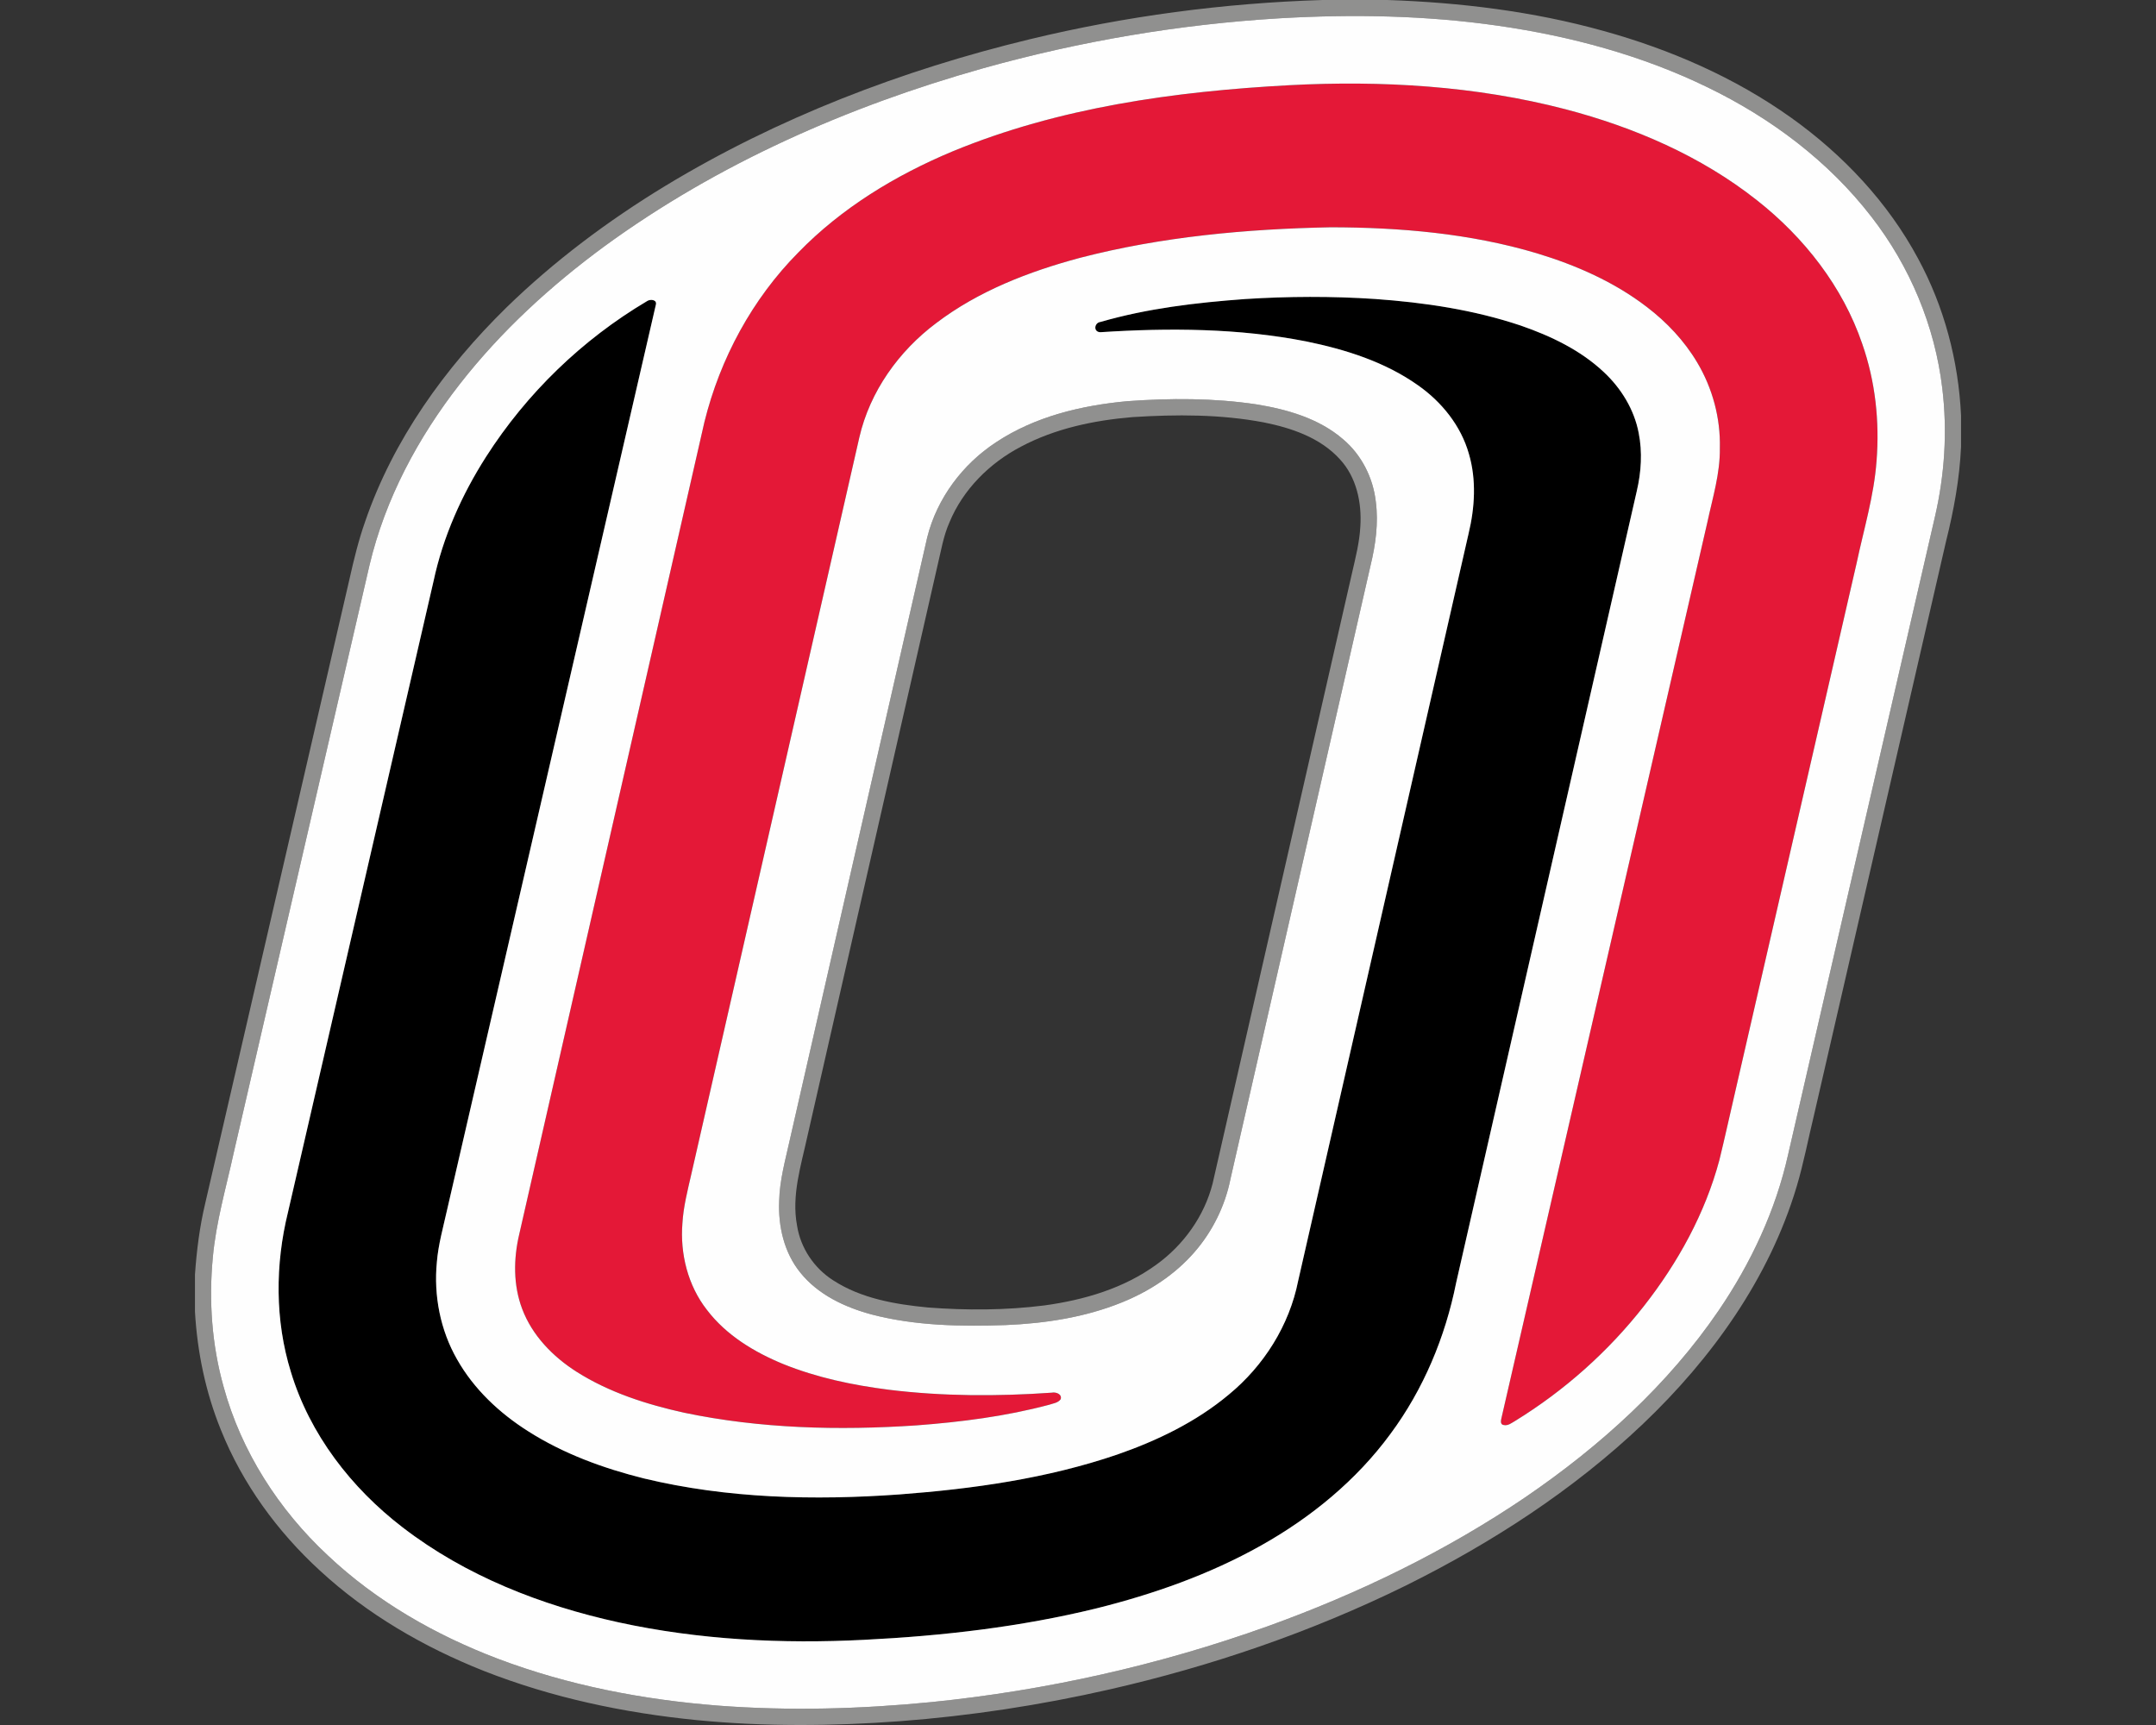 <?xml version="1.0" encoding="UTF-8"?>
<!DOCTYPE svg PUBLIC "-//W3C//DTD SVG 1.1//EN" "http://www.w3.org/Graphics/SVG/1.1/DTD/svg11.dtd">
<!-- Creator: CorelDRAW -->
<svg xmlns="http://www.w3.org/2000/svg" xml:space="preserve" width="2000px" height="1600px" version="1.1" style="shape-rendering:geometricPrecision; text-rendering:geometricPrecision; image-rendering:optimizeQuality; fill-rule:evenodd; clip-rule:evenodd"
viewBox="0 0 2000 1600"
 xmlns:xlink="http://www.w3.org/1999/xlink">
 <rect x="0" y="0" width="2000" height="1600" fill="#333333" stroke="none"/>
 <defs>
  <style type="text/css">
   <![CDATA[
    .fil3 {fill:#FEFEFE}
    .fil2 {fill:black;fill-rule:nonzero}
    .fil0 {fill:#90908F;fill-rule:nonzero}
    .fil1 {fill:#E41837;fill-rule:nonzero}
   ]]>
  </style>
 </defs>
 <g id="Capa_x0020_1">
  <g id="Nebraska_x0020_Omaha_x0020_Mavericks.cdr">
   <path class="fil0" d="M1226.79 0l60.2 0c67.52,2.31 135.12,10.47 200.29,28.64 61.94,17.13 121.89,43.15 174.33,80.59 48.03,34.27 89.64,78.36 117.64,130.53 24.25,44.66 37.55,94.93 39.89,145.65l0 29.13c-1.36,29.61 -6.71,58.82 -13.9,87.52 -40.83,177.55 -81.76,355.09 -122.59,532.64 -5.37,22.08 -9.56,44.44 -16.09,66.21 -25.44,84.96 -78.73,159.17 -142.45,219.8 -64.8,61.6 -140.68,110.63 -220.6,150.24 -87.24,42.84 -179.78,74.54 -274.49,96.11 -64.03,14.59 -129.13,24.5 -194.62,29.45 -62.53,4.59 -125.48,5.06 -187.92,-1.03 -67.5,-6.66 -134.58,-20.78 -197.8,-45.7 -55.41,-21.97 -107.96,-52.41 -151.88,-92.97 -39.47,-36.14 -71.81,-80.53 -91.81,-130.32 -14.23,-34.94 -21.99,-72.31 -24.13,-109.92l0 -34.37c1.55,-22.23 4.33,-44.42 9.52,-66.12 44.65,-193.25 89.33,-386.48 133.99,-579.72 3.97,-17.72 8.28,-35.37 14.32,-52.5 25.99,-75.93 74.03,-142.65 130.96,-198.51 44.45,-43.32 94.48,-80.69 147.48,-112.92 104.42,-63.25 219.72,-107.42 338.19,-136.04 88.91,-21.47 180.05,-33.58 271.47,-36.39zm-39.58 16.95l0 0c-93.15,5.55 -185.69,21.3 -275.54,46.46 -124.77,35.18 -245.6,88.19 -350.64,164.79 -49.99,36.68 -96.19,78.97 -134.41,127.93 -38.8,49.63 -69.27,106.57 -83.86,168.12 -41.99,181.68 -84,363.34 -125.96,545.01 -7.02,32.27 -16.45,64.17 -19.4,97.2 -3.78,40.14 -0.9,81.06 10.05,119.94 16.39,59.96 51.22,114.02 96.54,156.23 45.1,42.58 99.9,73.88 157.65,95.85 65.47,24.82 134.88,38.1 204.55,43.55 65.75,5.01 131.91,3.19 197.51,-3.24 106.33,-10.71 211.4,-34.22 312.03,-70.28 84.33,-30.37 165.69,-69.77 239.91,-120.21 68.71,-46.98 131.74,-103.87 178.8,-172.95 29.75,-43.74 52.68,-92.52 64.25,-144.29 45.41,-197.22 90.82,-394.43 136.22,-591.65 9.04,-38.95 11.68,-79.48 6.85,-119.19 -6.85,-57.85 -30.15,-113.44 -65.89,-159.33 -39.77,-51.46 -93.09,-91.4 -151.36,-119.67 -61.14,-29.83 -127.57,-47.68 -194.74,-57.34 -67.05,-9.64 -135.02,-10.83 -202.56,-6.93z"/>
   <path class="fil0" d="M1045.75 372.11c39.84,-2.88 80.16,-2.98 119.73,2.95 28.65,4.66 58.09,13.07 80.47,32.42 17.12,14.45 27.83,35.73 30.32,57.93 2.55,19.87 -0.23,39.99 -4.95,59.32 -43.29,189.49 -86.57,378.98 -129.82,568.47 -5,25.19 -16.7,48.99 -33.6,68.34 -18.09,20.8 -41.78,36.25 -67.25,46.51 -34.2,13.85 -71.17,19.49 -107.87,21 -41.51,1.42 -83.73,0.71 -124.15,-9.82 -24.9,-6.7 -49.75,-18.32 -66.2,-38.82 -15.02,-18.45 -20.64,-42.96 -19.64,-66.38 0.41,-19.38 5.77,-38.13 9.91,-56.94 42.48,-186.23 84.93,-372.44 127.43,-558.67 9.03,-36.15 32.8,-67.83 63.8,-88.16 36.03,-23.94 79.24,-34.23 121.82,-38.15zm4.76 14.78l0 0c-35.71,2.99 -71.69,10.51 -103.54,27.47 -29.02,15.18 -53.66,39.7 -66.24,70.21 -5.62,12.66 -7.76,26.4 -11,39.77 -40.21,176.48 -80.46,352.95 -120.71,529.44 -5.9,27.18 -14.94,54.91 -9.64,83 3.22,20.76 15.86,39.56 33.57,50.8 26.03,16.88 57.48,22.23 87.81,25.16 35.96,2.76 72.26,2.62 108.08,-1.91 36.7,-5.02 73.62,-15.78 103.87,-37.84 25.26,-18.19 44.47,-45.01 52.18,-75.27 43.1,-188.72 86.19,-377.41 129.29,-566.12 3.27,-14.32 6.98,-28.63 7.74,-43.38 1.43,-21.95 -3.59,-45.59 -18.88,-62.13 -18.04,-20 -44.72,-29.07 -70.42,-34.25 -40.18,-7.64 -81.43,-7.55 -122.11,-4.95z"/>
   <path class="fil1" d="M1195.92 79.03c85.88,-4.51 172.92,0.56 256.37,22.32 63.67,16.71 125.65,43.37 177.54,84.41 43.73,34.41 79.58,80.11 97.64,133.1 12.19,34.77 16.21,72.14 13.29,108.78 -2.34,32.13 -11.78,63.1 -18.43,94.47 -37.67,163.88 -75.28,327.76 -112.94,491.66 -4.83,20.73 -9.35,41.54 -14.42,62.22 -13.21,49.51 -38.49,95.23 -69.98,135.41 -33.06,42.21 -73.72,78.41 -119.37,106.5 -3.33,1.85 -6.66,4.8 -10.72,3.86 -3.95,-0.65 -2.28,-5.19 -1.8,-7.69 63.65,-276.52 127.12,-553.08 190.72,-829.62 4.87,-22.73 11.93,-45.34 11.58,-68.83 0.71,-27.76 -6.79,-55.61 -21.02,-79.43 -11.93,-20.11 -28.26,-37.39 -46.8,-51.53 -30.25,-23.21 -65.7,-38.76 -102.04,-49.75 -61.84,-18.45 -126.75,-23.97 -191.04,-24.09 -78.19,1.54 -156.79,8.66 -232.69,28.35 -47.23,12.66 -94,30.66 -133.25,60.45 -34.8,26.02 -61.58,63.47 -71.41,106.1 -52.08,228.05 -104.01,456.15 -156.05,684.22 -3.37,14.78 -7.18,29.54 -8.07,44.73 -2.26,28.28 5.1,57.77 22.74,80.3 17.87,23.48 43.91,39.21 70.84,50.27 31.22,12.6 64.43,19.57 97.75,23.79 50.18,6.18 100.94,6.23 151.33,2.73 3.69,-0.81 9.79,1.33 8.22,6.09 -2.45,3.46 -7.09,3.86 -10.79,5.15 -40.22,10.73 -81.68,15.99 -123.1,19.11 -71.83,4.81 -144.65,3.07 -215.3,-11.74 -34.87,-7.7 -69.57,-18.77 -99.89,-38.01 -21.92,-13.95 -41.11,-33.58 -50.4,-58.2 -8.4,-22.08 -8.13,-46.62 -2.76,-69.36 57.27,-251.11 114.56,-502.21 171.77,-753.34 14.56,-58.92 44.45,-114.26 87.28,-157.43 40.06,-41.18 90.09,-71.53 142.86,-93.59 98.85,-40.87 206.2,-55.68 312.34,-61.41z"/>
   <path class="fil2" d="M1154.62 277.4c40.28,-2.58 80.74,-2.77 121.03,-0.08 45.66,3.26 91.41,10.02 134.94,24.62 27.99,9.68 55.53,22.78 77.27,43.27 16.04,15.01 28.1,34.65 32.25,56.36 3.54,17.76 2.37,36.23 -1.74,53.8 -55.84,244.83 -111.78,489.64 -167.6,734.49 -10.06,50.32 -30.29,98.86 -60.95,140.17 -31.54,43 -73.67,77.49 -120.02,103.48 -47.72,26.82 -99.78,45.13 -152.76,58.33 -70.48,17.24 -142.86,25.55 -215.24,29.14 -76.25,3.91 -153.3,0.1 -228.06,-16.21 -71.6,-15.68 -141.83,-43.08 -200.25,-88.07 -47.6,-36.51 -86.18,-86.36 -103.66,-144.2 -14.83,-47.88 -14.61,-99.65 -2.69,-148.11 45.04,-195.12 90.02,-390.25 135.04,-585.38 8.76,-41.11 26.18,-80.07 48.76,-115.42 37.59,-58.75 89.07,-108.59 149.08,-144.17 2.9,-2.19 9.76,-1.71 8.35,3.31 -64.45,280.06 -129.24,560.05 -193.79,840.1 -3.53,15.86 -8.02,31.59 -9.34,47.85 -3.02,31.04 3.2,63.08 18.78,90.23 15.57,27.55 39.28,49.78 65.89,66.61 32.82,20.91 69.84,34.41 107.45,43.79 77.42,18.62 157.86,20.5 236.97,14.83 68.32,-5.14 136.92,-14.76 201.99,-36.97 37.13,-12.9 73.27,-30.29 103.57,-55.65 32.44,-26.68 56.14,-64.15 64.34,-105.51 52.69,-230.98 105.34,-461.96 158.05,-692.94 5.83,-24.19 7.42,-50.01 0.32,-74.12 -7.37,-26.04 -25.23,-48.18 -47.19,-63.58 -30.62,-21.71 -67.13,-33.2 -103.57,-40.68 -62.84,-12.33 -127.36,-12.69 -191.04,-8.56 -6.88,-0.1 -5.76,-8.95 0.17,-9.55 43.44,-12.57 88.64,-17.88 133.65,-21.18z"/>
   <path class="fil3" d="M653.44 391.46c14.56,-58.92 44.45,-114.26 87.28,-157.43 40.06,-41.18 90.09,-71.53 142.86,-93.59 98.85,-40.87 206.2,-55.68 312.34,-61.41 85.88,-4.51 172.92,0.56 256.37,22.32 63.67,16.71 125.65,43.37 177.54,84.41 43.73,34.41 79.58,80.11 97.64,133.1 12.19,34.77 16.21,72.14 13.29,108.78 -2.34,32.13 -11.78,63.1 -18.43,94.47 -37.67,163.88 -75.28,327.76 -112.94,491.66 -4.83,20.73 -9.35,41.54 -14.42,62.22 -13.21,49.51 -38.49,95.23 -69.98,135.41 -33.06,42.21 -73.72,78.41 -119.37,106.5 -3.33,1.85 -6.66,4.8 -10.72,3.86 -3.95,-0.65 -2.28,-5.19 -1.8,-7.69 63.65,-276.52 127.12,-553.08 190.72,-829.62 4.87,-22.73 11.93,-45.34 11.58,-68.83 0.71,-27.76 -6.79,-55.61 -21.02,-79.43 -11.93,-20.11 -28.26,-37.39 -46.8,-51.53 -30.25,-23.21 -65.7,-38.76 -102.04,-49.75 -61.84,-18.45 -126.75,-23.97 -191.04,-24.09 -78.19,1.54 -156.79,8.66 -232.69,28.35 -47.23,12.66 -94,30.66 -133.25,60.45 -34.8,26.02 -61.58,63.47 -71.41,106.1 -52.08,228.05 -104.01,456.15 -156.05,684.22 -3.37,14.78 -7.18,29.54 -8.07,44.73 -2.26,28.28 5.1,57.77 22.74,80.3 17.87,23.48 43.91,39.21 70.84,50.27 31.22,12.6 64.43,19.57 97.75,23.79 50.18,6.18 100.94,6.23 151.33,2.73 3.69,-0.81 9.79,1.33 8.22,6.09 -2.45,3.46 -7.09,3.86 -10.79,5.15 -40.22,10.73 -81.68,15.99 -123.1,19.11 -71.83,4.81 -144.65,3.07 -215.3,-11.74 -34.87,-7.7 -69.57,-18.77 -99.89,-38.01 -21.92,-13.95 -41.11,-33.58 -50.4,-58.2 -8.4,-22.08 -8.13,-46.62 -2.76,-69.36 57.27,-251.11 114.56,-502.21 171.77,-753.34zm501.18 -114.06c40.28,-2.58 80.74,-2.77 121.03,-0.08 45.66,3.26 91.41,10.02 134.94,24.62 27.99,9.68 55.53,22.78 77.27,43.27 16.04,15.01 28.1,34.65 32.25,56.36 3.54,17.76 2.37,36.23 -1.74,53.8 -55.84,244.83 -111.78,489.64 -167.6,734.49 -10.06,50.32 -30.29,98.86 -60.95,140.17 -31.54,43 -73.67,77.49 -120.02,103.48 -47.72,26.82 -99.78,45.13 -152.76,58.33 -70.48,17.24 -142.86,25.55 -215.24,29.14 -76.25,3.91 -153.3,0.1 -228.06,-16.21 -71.6,-15.68 -141.83,-43.08 -200.25,-88.07 -47.6,-36.51 -86.18,-86.36 -103.66,-144.2 -14.83,-47.88 -14.61,-99.65 -2.69,-148.11 45.04,-195.12 90.02,-390.25 135.04,-585.38 8.76,-41.11 26.18,-80.07 48.76,-115.42 37.59,-58.75 89.07,-108.59 149.08,-144.17 2.9,-2.19 9.76,-1.71 8.35,3.31 -64.45,280.06 -129.24,560.05 -193.79,840.1 -3.53,15.86 -8.02,31.59 -9.34,47.85 -3.02,31.04 3.2,63.08 18.78,90.23 15.57,27.55 39.28,49.78 65.89,66.61 32.82,20.91 69.84,34.41 107.45,43.79 77.42,18.62 157.86,20.5 236.97,14.83 68.32,-5.14 136.92,-14.76 201.99,-36.97 37.13,-12.9 73.27,-30.29 103.57,-55.65 32.44,-26.68 56.14,-64.15 64.34,-105.51 52.69,-230.98 105.34,-461.96 158.05,-692.94 5.83,-24.19 7.42,-50.01 0.32,-74.12 -7.37,-26.04 -25.23,-48.18 -47.19,-63.58 -30.62,-21.71 -67.13,-33.2 -103.57,-40.68 -62.84,-12.33 -127.36,-12.69 -191.04,-8.56 -6.88,-0.1 -5.76,-8.95 0.17,-9.55 43.44,-12.57 88.64,-17.88 133.65,-21.18zm235.15 -253.52c-67.05,-9.64 -135.02,-10.83 -202.56,-6.93 -93.15,5.55 -185.69,21.3 -275.54,46.46 -124.77,35.18 -245.6,88.19 -350.64,164.79 -49.99,36.68 -96.19,78.97 -134.41,127.93 -38.8,49.63 -69.27,106.57 -83.86,168.12 -41.99,181.68 -84,363.34 -125.96,545.01 -7.02,32.27 -16.45,64.17 -19.4,97.2 -3.78,40.14 -0.9,81.06 10.05,119.94 16.39,59.96 51.22,114.02 96.54,156.23 45.1,42.58 99.9,73.88 157.65,95.85 65.47,24.82 134.88,38.1 204.55,43.55 65.75,5.01 131.91,3.19 197.51,-3.24 106.33,-10.71 211.4,-34.22 312.03,-70.28 84.33,-30.37 165.69,-69.77 239.91,-120.21 68.71,-46.98 131.74,-103.87 178.8,-172.95 29.75,-43.74 52.68,-92.52 64.25,-144.29 45.41,-197.22 90.82,-394.43 136.22,-591.65 9.04,-38.95 11.68,-79.48 6.85,-119.19 -6.85,-57.85 -30.15,-113.44 -65.89,-159.33 -39.77,-51.46 -93.09,-91.4 -151.36,-119.67 -61.14,-29.83 -127.57,-47.68 -194.74,-57.34zm-344.02 348.23c39.84,-2.88 80.16,-2.98 119.73,2.95 28.65,4.66 58.09,13.07 80.47,32.42 17.12,14.45 27.83,35.73 30.32,57.93 2.55,19.87 -0.23,39.99 -4.95,59.32 -43.29,189.49 -86.57,378.98 -129.82,568.47 -5,25.19 -16.7,48.99 -33.6,68.34 -18.09,20.8 -41.78,36.25 -67.25,46.51 -34.2,13.85 -71.17,19.49 -107.87,21 -41.51,1.42 -83.73,0.71 -124.15,-9.82 -24.9,-6.7 -49.75,-18.32 -66.2,-38.82 -15.02,-18.45 -20.64,-42.96 -19.64,-66.38 0.41,-19.38 5.77,-38.13 9.91,-56.94 42.48,-186.23 84.93,-372.44 127.43,-558.67 9.03,-36.15 32.8,-67.83 63.8,-88.16 36.03,-23.94 79.24,-34.23 121.82,-38.15z"/>
  </g>
 </g>
</svg>